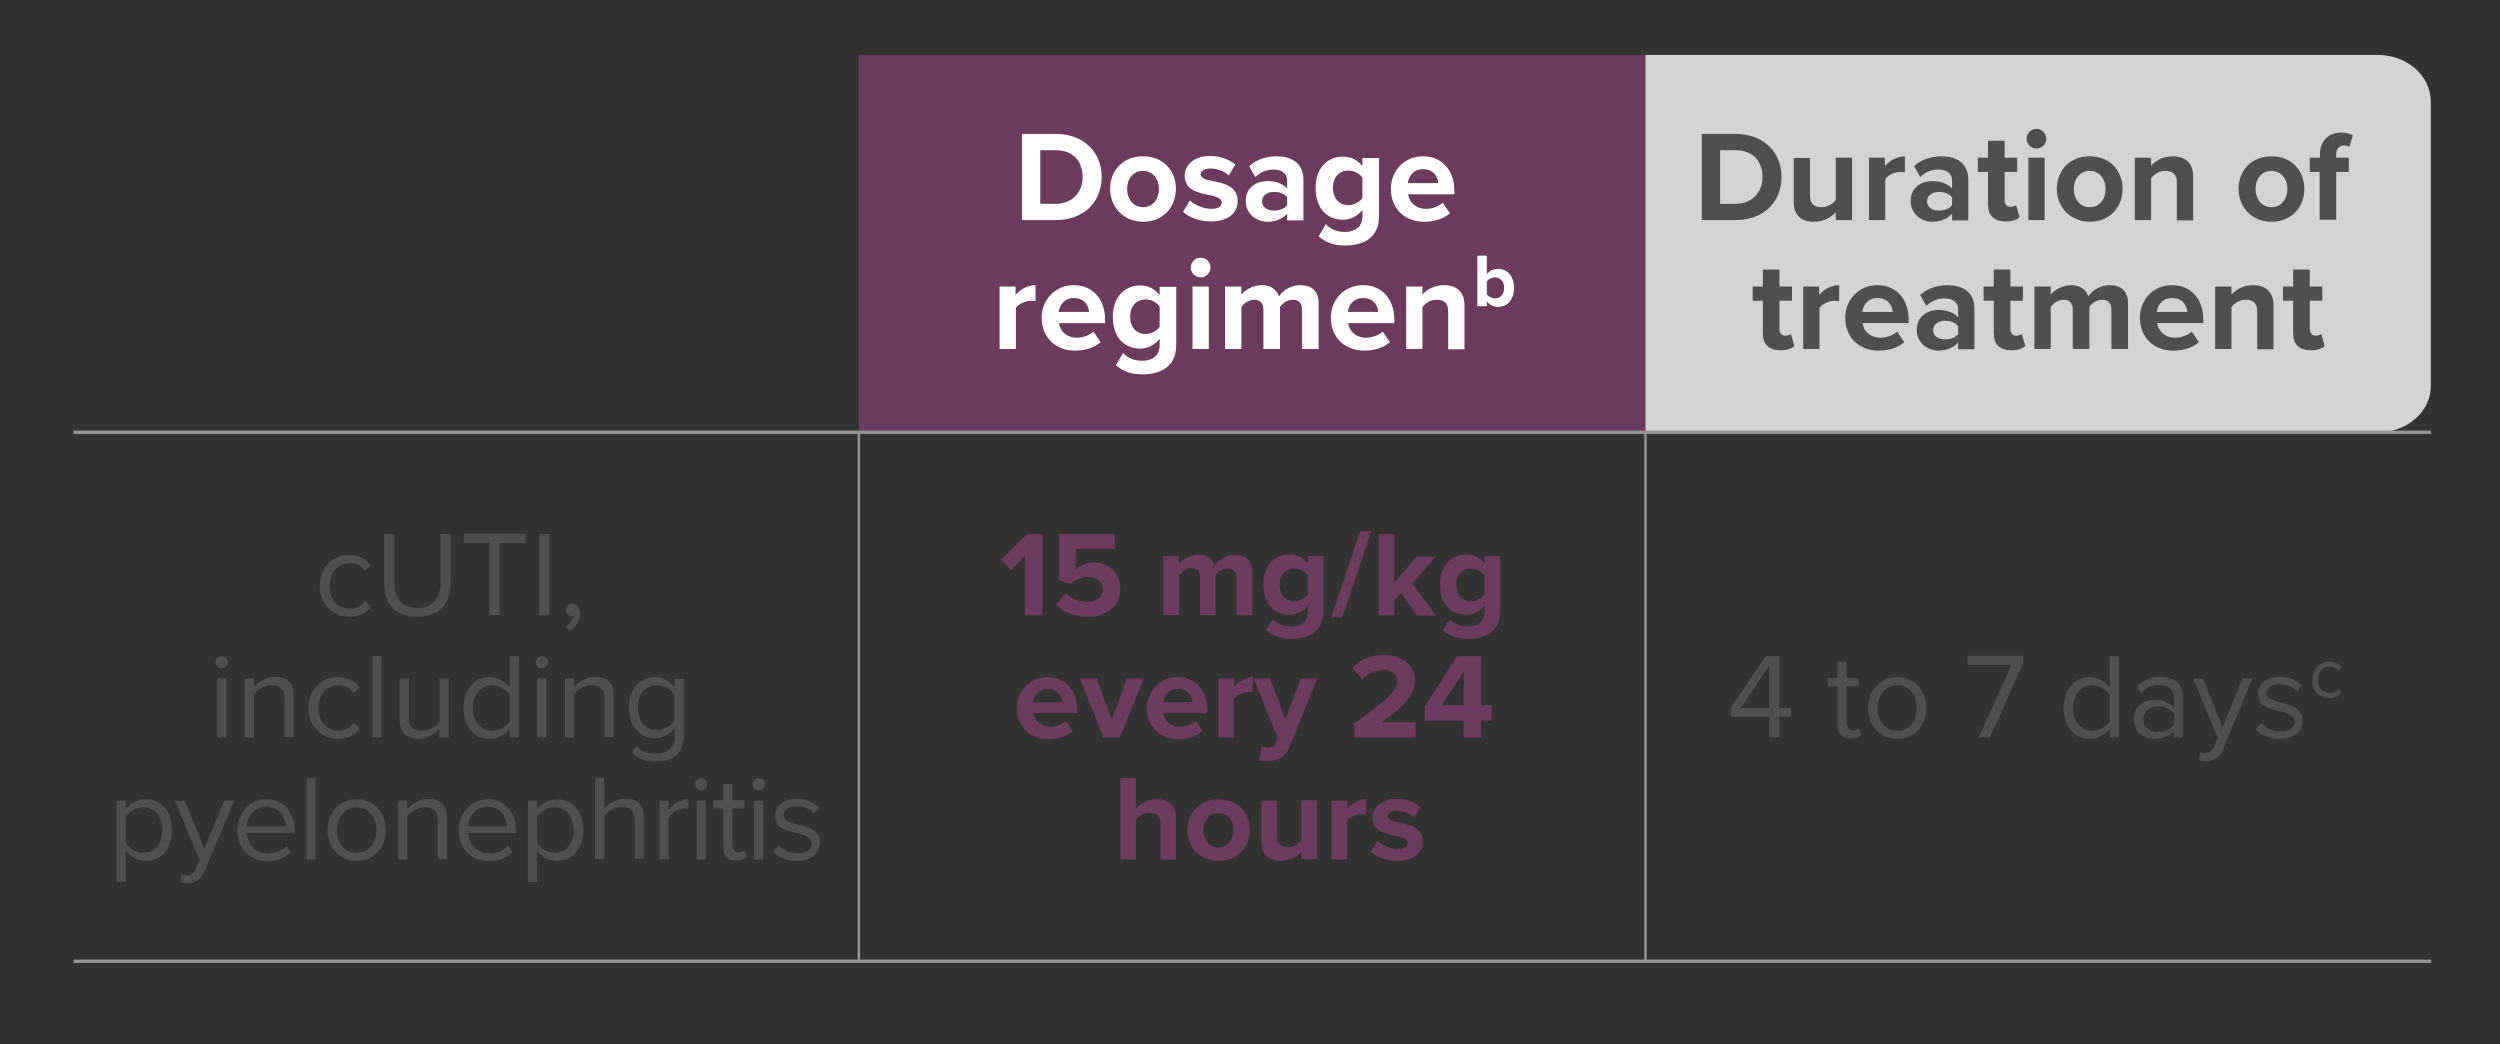 <?xml version="1.0" encoding="utf-8"?>
<!-- Generator: Adobe Illustrator 22.1.0, SVG Export Plug-In . SVG Version: 6.00 Build 0)  -->
<svg version="1.1" id="Layer_1" xmlns="http://www.w3.org/2000/svg" xmlns:xlink="http://www.w3.org/1999/xlink" x="0px" y="0px"
	 viewBox="0 0 737.3 308" style="enable-background:new 0 0 737.3 308;" xml:space="preserve">
<rect x="0" y="0" width="737.3" height="308" fill="#333333" stroke="none"/>
<style type="text/css">
	.st0{fill:#6C3B5D;}
	.st1{fill:#D2D3D4;}
	.st2{fill:none;stroke:#939596;stroke-width:0.707;stroke-miterlimit:10;}
	.st3{fill:#FFFFFF;}
	.st4{fill:#4F4E50;}
	.st5{fill:none;stroke:#939596;stroke-miterlimit:10;}
</style>
<rect x="253.3" y="16.2" class="st0" width="232" height="111.3"/>
<g>
	<path class="st1" d="M701.3,127.5h-216V16.2h216c8.6,0,15.6,6.2,15.6,13.8v83.7C717,121.3,710,127.5,701.3,127.5"/>
	<line class="st2" x1="253.3" y1="283.5" x2="253.3" y2="127.5"/>
	<line class="st2" x1="485.3" y1="283.5" x2="485.3" y2="127.5"/>
</g>
<g>
	<path class="st3" d="M301.4,39.5h10c7.9,0,13.5,5.1,13.5,12.7c0,7.6-5.5,12.7-13.5,12.7h-10V39.5z M311.4,60.1c5,0,7.9-3.6,7.9-7.9
		c0-4.5-2.7-7.9-7.9-7.9h-4.6v15.8H311.4z"/>
	<path class="st3" d="M327.4,55.7c0-5.2,3.6-9.6,9.7-9.6c6.1,0,9.7,4.4,9.7,9.6c0,5.2-3.6,9.7-9.7,9.7
		C331.1,65.3,327.4,60.9,327.4,55.7z M341.8,55.7c0-2.8-1.7-5.3-4.7-5.3s-4.7,2.5-4.7,5.3c0,2.9,1.7,5.4,4.7,5.4
		S341.8,58.6,341.8,55.7z"/>
	<path class="st3" d="M350.9,59.1c1.3,1.3,4.1,2.5,6.3,2.5c2.1,0,3.1-0.7,3.1-1.9c0-1.3-1.6-1.7-3.7-2.2c-3.2-0.6-7.2-1.4-7.2-5.7
		c0-3.1,2.7-5.8,7.5-5.8c3.1,0,5.6,1.1,7.4,2.5l-1.9,3.3c-1.1-1.2-3.2-2.1-5.4-2.1c-1.7,0-2.9,0.6-2.9,1.7c0,1.1,1.4,1.6,3.5,2
		c3.2,0.6,7.4,1.4,7.4,6c0,3.4-2.8,5.9-7.9,5.9c-3.2,0-6.3-1.1-8.2-2.8L350.9,59.1z"/>
	<path class="st3" d="M379.6,63c-1.3,1.5-3.4,2.4-5.8,2.4c-2.9,0-6.4-2-6.4-6.1c0-4.3,3.5-5.9,6.4-5.9c2.4,0,4.6,0.8,5.8,2.2v-2.5
		c0-1.9-1.6-3.1-4-3.1c-2,0-3.8,0.7-5.4,2.2l-1.8-3.2c2.2-2,5.1-2.9,8-2.9c4.2,0,8,1.7,8,7v11.9h-4.8V63z M379.6,58.2
		c-0.8-1.1-2.3-1.6-3.9-1.6c-1.9,0-3.5,1-3.5,2.8c0,1.7,1.6,2.7,3.5,2.7c1.6,0,3.1-0.5,3.9-1.6V58.2z"/>
	<path class="st3" d="M391,66.1c1.5,1.6,3.4,2.3,5.7,2.3c2.3,0,5.1-1,5.1-4.6v-1.9c-1.4,1.8-3.4,2.9-5.7,2.9c-4.6,0-8.1-3.2-8.1-9.3
		c0-6,3.5-9.3,8.1-9.3c2.2,0,4.2,0.9,5.7,2.8v-2.4h4.9v17.1c0,7-5.4,8.7-9.9,8.7c-3.2,0-5.6-0.7-7.9-2.7L391,66.1z M401.8,52.4
		c-0.8-1.2-2.5-2.1-4.1-2.1c-2.7,0-4.6,1.9-4.6,5.1c0,3.2,1.9,5.1,4.6,5.1c1.6,0,3.3-0.9,4.1-2.1V52.4z"/>
	<path class="st3" d="M419.7,46.1c5.5,0,9.2,4.1,9.2,10.1v1.1h-13.6c0.3,2.3,2.2,4.3,5.3,4.3c1.7,0,3.7-0.7,4.9-1.8l2.1,3.1
		c-1.9,1.7-4.7,2.5-7.6,2.5c-5.6,0-9.8-3.8-9.8-9.7C410.2,50.4,414.1,46.1,419.7,46.1z M415.2,54h9c-0.1-1.7-1.3-4.1-4.5-4.1
		C416.7,49.9,415.4,52.1,415.2,54z"/>
</g>
<g>
	<path class="st3" d="M294.7,84.5h4.8V87c1.3-1.6,3.6-2.9,5.9-2.9v4.7c-0.3-0.1-0.8-0.1-1.3-0.1c-1.6,0-3.7,0.9-4.5,2.1v12.1h-4.8
		V84.5z"/>
	<path class="st3" d="M316.7,84.1c5.5,0,9.2,4.1,9.2,10.1v1.1h-13.6c0.3,2.3,2.2,4.3,5.3,4.3c1.7,0,3.7-0.7,4.9-1.8l2.1,3.1
		c-1.9,1.7-4.7,2.5-7.6,2.5c-5.6,0-9.8-3.8-9.8-9.7C307.2,88.4,311.2,84.1,316.7,84.1z M312.2,92h9c-0.1-1.7-1.3-4.1-4.5-4.1
		C313.7,87.9,312.5,90.1,312.2,92z"/>
	<path class="st3" d="M331.2,104.1c1.5,1.6,3.4,2.3,5.7,2.3s5.1-1,5.1-4.6v-1.9c-1.4,1.8-3.4,2.9-5.7,2.9c-4.6,0-8.1-3.2-8.1-9.3
		c0-6,3.5-9.3,8.1-9.3c2.2,0,4.2,0.9,5.7,2.8v-2.4h4.9v17.1c0,7-5.4,8.7-9.9,8.7c-3.2,0-5.6-0.7-7.9-2.7L331.2,104.1z M342,90.4
		c-0.8-1.2-2.5-2.1-4.1-2.1c-2.7,0-4.6,1.9-4.6,5.1c0,3.2,1.9,5.1,4.6,5.1c1.6,0,3.3-0.9,4.1-2.1V90.4z"/>
	<path class="st3" d="M351.2,78.9c0-1.6,1.3-2.9,2.9-2.9c1.6,0,2.9,1.3,2.9,2.9s-1.3,2.9-2.9,2.9C352.5,81.8,351.2,80.5,351.2,78.9z
		 M351.7,84.5h4.8v18.4h-4.8V84.5z"/>
	<path class="st3" d="M384,91.3c0-1.7-0.8-2.9-2.7-2.9c-1.7,0-3.1,1.1-3.8,2.1v12.4h-4.9V91.3c0-1.7-0.8-2.9-2.7-2.9
		c-1.7,0-3.1,1.1-3.8,2.2v12.3h-4.8V84.5h4.8v2.4c0.8-1.1,3.2-2.8,6-2.8c2.7,0,4.4,1.3,5.1,3.3c1.1-1.7,3.5-3.3,6.3-3.3
		c3.4,0,5.4,1.8,5.4,5.5v13.3H384V91.3z"/>
	<path class="st3" d="M402,84.1c5.5,0,9.2,4.1,9.2,10.1v1.1h-13.6c0.3,2.3,2.2,4.3,5.3,4.3c1.7,0,3.7-0.7,4.9-1.8l2.1,3.1
		c-1.9,1.7-4.7,2.5-7.6,2.5c-5.6,0-9.8-3.8-9.8-9.7C392.5,88.4,396.4,84.1,402,84.1z M397.5,92h9c-0.1-1.7-1.3-4.1-4.5-4.1
		C399,87.9,397.7,90.1,397.5,92z"/>
	<path class="st3" d="M427.1,91.8c0-2.5-1.3-3.4-3.4-3.4c-1.9,0-3.4,1.1-4.2,2.2v12.3h-4.8V84.5h4.8v2.4c1.2-1.4,3.4-2.8,6.4-2.8
		c4,0,6,2.3,6,5.9v13h-4.8V91.8z"/>
</g>
<g>
	<path class="st3" d="M435.7,75.4h2.8v5.5c0.8-1.1,2-1.6,3.3-1.6c2.7,0,4.7,2.1,4.7,5.6c0,3.6-2,5.6-4.7,5.6c-1.3,0-2.5-0.6-3.3-1.6
		v1.4h-2.8V75.4z M440.9,88c1.6,0,2.7-1.2,2.7-3.1c0-1.9-1.1-3.1-2.7-3.1c-0.9,0-2,0.5-2.4,1.2v3.8C439,87.5,440,88,440.9,88z"/>
</g>
<g>
	<path class="st4" d="M501.9,39.5h10c7.9,0,13.5,5.1,13.5,12.7c0,7.6-5.5,12.7-13.5,12.7h-10V39.5z M511.9,60.1c5,0,7.9-3.6,7.9-7.9
		c0-4.5-2.7-7.9-7.9-7.9h-4.6v15.8H511.9z"/>
	<path class="st4" d="M541.4,62.6c-1.3,1.4-3.5,2.8-6.5,2.8c-4,0-5.9-2.2-5.9-5.8v-13h4.8v11.1c0,2.5,1.3,3.4,3.4,3.4
		c1.9,0,3.3-1,4.2-2.1V46.5h4.8v18.4h-4.8V62.6z"/>
	<path class="st4" d="M551.1,46.5h4.8V49c1.3-1.6,3.6-2.9,5.9-2.9v4.7c-0.3-0.1-0.8-0.1-1.3-0.1c-1.6,0-3.7,0.9-4.5,2.1v12.1h-4.8
		V46.5z"/>
	<path class="st4" d="M575.7,63c-1.3,1.5-3.4,2.4-5.8,2.4c-2.9,0-6.4-2-6.4-6.1c0-4.3,3.5-5.9,6.4-5.9c2.4,0,4.6,0.8,5.8,2.2v-2.5
		c0-1.9-1.6-3.1-4-3.1c-2,0-3.8,0.7-5.4,2.2l-1.8-3.2c2.2-2,5.1-2.9,8-2.9c4.2,0,8,1.7,8,7v11.9h-4.8V63z M575.7,58.2
		c-0.8-1.1-2.3-1.6-3.9-1.6c-1.9,0-3.5,1-3.5,2.8c0,1.7,1.6,2.7,3.5,2.7c1.6,0,3.1-0.5,3.9-1.6V58.2z"/>
	<path class="st4" d="M586.3,60.3v-9.6h-3v-4.2h3v-5h4.9v5h3.7v4.2h-3.7V59c0,1.1,0.6,2,1.7,2c0.7,0,1.4-0.3,1.7-0.5l1,3.6
		c-0.7,0.6-2,1.2-4,1.2C588.1,65.3,586.3,63.6,586.3,60.3z"/>
	<path class="st4" d="M597.7,40.9c0-1.6,1.3-2.9,2.9-2.9c1.6,0,2.9,1.3,2.9,2.9s-1.3,2.9-2.9,2.9C599,43.8,597.7,42.5,597.7,40.9z
		 M598.2,46.5h4.8v18.4h-4.8V46.5z"/>
	<path class="st4" d="M606.6,55.7c0-5.2,3.6-9.6,9.7-9.6c6.1,0,9.7,4.4,9.7,9.6c0,5.2-3.6,9.7-9.7,9.7
		C610.3,65.3,606.6,60.9,606.6,55.7z M621,55.7c0-2.8-1.7-5.3-4.7-5.3s-4.7,2.5-4.7,5.3c0,2.9,1.7,5.4,4.7,5.4S621,58.6,621,55.7z"
		/>
	<path class="st4" d="M642,53.8c0-2.5-1.3-3.4-3.4-3.4c-1.9,0-3.4,1.1-4.2,2.2v12.3h-4.8V46.5h4.8v2.4c1.2-1.4,3.4-2.8,6.4-2.8
		c4,0,6,2.3,6,5.9v13H642V53.8z"/>
	<path class="st4" d="M660.2,55.7c0-5.2,3.6-9.6,9.7-9.6c6.1,0,9.7,4.4,9.7,9.6c0,5.2-3.6,9.7-9.7,9.7
		C663.8,65.3,660.2,60.9,660.2,55.7z M674.6,55.7c0-2.8-1.7-5.3-4.7-5.3s-4.7,2.5-4.7,5.3c0,2.9,1.7,5.4,4.7,5.4
		S674.6,58.6,674.6,55.7z"/>
	<path class="st4" d="M684.2,50.7h-3v-4.2h3v-1c0-4,2.6-6.4,6.2-6.4c1.4,0,2.6,0.3,3.5,0.8l-1,3.4c-0.4-0.3-1-0.4-1.6-0.4
		c-1.4,0-2.3,0.9-2.3,2.7v0.9h3.7v4.2h-3.7v14.1h-4.9V50.7z"/>
</g>
<g>
	<path class="st4" d="M519.9,98.3v-9.6h-3v-4.2h3v-5h4.9v5h3.7v4.2h-3.7V97c0,1.1,0.6,2,1.7,2c0.7,0,1.4-0.3,1.7-0.5l1,3.6
		c-0.7,0.6-2,1.2-4,1.2C521.7,103.3,519.9,101.6,519.9,98.3z"/>
	<path class="st4" d="M531.7,84.5h4.8V87c1.3-1.6,3.6-2.9,5.9-2.9v4.7c-0.3-0.1-0.8-0.1-1.3-0.1c-1.6,0-3.7,0.9-4.5,2.1v12.1h-4.8
		V84.5z"/>
	<path class="st4" d="M553.7,84.1c5.5,0,9.2,4.1,9.2,10.1v1.1h-13.6c0.3,2.3,2.2,4.3,5.3,4.3c1.7,0,3.7-0.7,4.9-1.8l2.1,3.1
		c-1.9,1.7-4.7,2.5-7.6,2.5c-5.6,0-9.8-3.8-9.8-9.7C544.2,88.4,548.2,84.1,553.7,84.1z M549.2,92h9c-0.1-1.7-1.3-4.1-4.5-4.1
		C550.7,87.9,549.5,90.1,549.2,92z"/>
	<path class="st4" d="M577.5,101c-1.3,1.5-3.4,2.4-5.8,2.4c-2.9,0-6.4-2-6.4-6.1c0-4.3,3.5-5.9,6.4-5.9c2.4,0,4.6,0.8,5.8,2.2v-2.5
		c0-1.9-1.6-3.1-4-3.1c-2,0-3.8,0.7-5.4,2.2l-1.8-3.2c2.2-2,5.1-2.9,8-2.9c4.2,0,8,1.7,8,7v11.9h-4.8V101z M577.5,96.2
		c-0.8-1.1-2.3-1.6-3.9-1.6c-1.9,0-3.5,1-3.5,2.8c0,1.7,1.6,2.7,3.5,2.7c1.6,0,3.1-0.5,3.9-1.6V96.2z"/>
	<path class="st4" d="M588,98.3v-9.6h-3v-4.2h3v-5h4.9v5h3.7v4.2h-3.7V97c0,1.1,0.6,2,1.7,2c0.7,0,1.4-0.3,1.7-0.5l1,3.6
		c-0.7,0.6-2,1.2-4,1.2C589.8,103.3,588,101.6,588,98.3z"/>
	<path class="st4" d="M622.7,91.3c0-1.7-0.8-2.9-2.7-2.9c-1.7,0-3.1,1.1-3.8,2.1v12.4h-4.9V91.3c0-1.7-0.8-2.9-2.7-2.9
		c-1.7,0-3.1,1.1-3.8,2.2v12.3h-4.8V84.5h4.8v2.4c0.8-1.1,3.2-2.8,6-2.8c2.7,0,4.4,1.3,5.1,3.3c1.1-1.7,3.5-3.3,6.3-3.3
		c3.4,0,5.4,1.8,5.4,5.5v13.3h-4.9V91.3z"/>
	<path class="st4" d="M640.6,84.1c5.5,0,9.2,4.1,9.2,10.1v1.1h-13.6c0.3,2.3,2.2,4.3,5.3,4.3c1.7,0,3.7-0.7,4.9-1.8l2.1,3.1
		c-1.9,1.7-4.7,2.5-7.6,2.5c-5.6,0-9.8-3.8-9.8-9.7C631.1,88.4,635,84.1,640.6,84.1z M636.1,92h9c-0.1-1.7-1.3-4.1-4.5-4.1
		C637.6,87.9,636.3,90.1,636.1,92z"/>
	<path class="st4" d="M665.7,91.8c0-2.5-1.3-3.4-3.4-3.4c-1.9,0-3.4,1.1-4.2,2.2v12.3h-4.8V84.5h4.8v2.4c1.2-1.4,3.4-2.8,6.4-2.8
		c4,0,6,2.3,6,5.9v13h-4.8V91.8z"/>
	<path class="st4" d="M676.3,98.3v-9.6h-3v-4.2h3v-5h4.9v5h3.7v4.2h-3.7V97c0,1.1,0.6,2,1.7,2c0.7,0,1.4-0.3,1.7-0.5l1,3.6
		c-0.7,0.6-2,1.2-4,1.2C678.1,103.3,676.3,101.6,676.3,98.3z"/>
</g>
<g>
	<path class="st0" d="M302.2,164.1l-4,4.1l-2.9-3.1l7.6-7.6h4.5v24h-5.1V164.1z"/>
	<path class="st0" d="M314.3,174.9c1.7,1.7,3.9,2.6,6.4,2.6c2.8,0,4.5-1.6,4.5-3.6c0-2.2-1.6-3.7-4.3-3.7c-2,0-3.6,0.6-5,2l-3.6-1
		v-13.7h16.5v4.4h-11.5v6c1.3-1.1,3.2-2,5.4-2c4.1,0,7.7,2.9,7.7,7.7c0,5.1-3.8,8.3-9.6,8.3c-4.2,0-7.2-1.4-9.3-3.6L314.3,174.9z"/>
	<path class="st0" d="M364.7,170.5c0-1.6-0.7-2.8-2.6-2.8c-1.6,0-3,1.1-3.6,2v11.7h-4.6v-11c0-1.6-0.7-2.8-2.6-2.8
		c-1.6,0-2.9,1.1-3.6,2.1v11.7h-4.6v-17.4h4.6v2.3c0.7-1,3-2.7,5.7-2.7c2.6,0,4.2,1.2,4.8,3.2c1-1.6,3.3-3.2,6-3.2
		c3.2,0,5.1,1.7,5.1,5.3v12.6h-4.6V170.5z"/>
	<path class="st0" d="M375.5,182.6c1.4,1.5,3.2,2.2,5.4,2.2c2.2,0,4.8-1,4.8-4.4v-1.8c-1.4,1.7-3.2,2.7-5.4,2.7
		c-4.4,0-7.7-3.1-7.7-8.9c0-5.7,3.3-8.9,7.7-8.9c2.1,0,4,0.9,5.4,2.7v-2.2h4.6v16.2c0,6.6-5.1,8.2-9.4,8.2c-3,0-5.3-0.7-7.5-2.6
		L375.5,182.6z M385.7,169.7c-0.8-1.2-2.4-2-3.9-2c-2.6,0-4.4,1.8-4.4,4.8s1.8,4.8,4.4,4.8c1.5,0,3.2-0.9,3.9-2V169.7z"/>
	<path class="st0" d="M401.1,156.7h3.3l-8.5,25.4h-3.3L401.1,156.7z"/>
	<path class="st0" d="M413.3,174.8l-2.1,2.2v4.5h-4.6v-24h4.6v14.4l6.6-7.7h5.6l-6.9,7.9l7.1,9.5h-5.7L413.3,174.8z"/>
	<path class="st0" d="M427.6,182.6c1.4,1.5,3.2,2.2,5.4,2.2c2.2,0,4.8-1,4.8-4.4v-1.8c-1.4,1.7-3.2,2.7-5.4,2.7
		c-4.4,0-7.7-3.1-7.7-8.9c0-5.7,3.3-8.9,7.7-8.9c2.1,0,4,0.9,5.4,2.7v-2.2h4.6v16.2c0,6.6-5.1,8.2-9.4,8.2c-3,0-5.3-0.7-7.5-2.6
		L427.6,182.6z M437.8,169.7c-0.8-1.2-2.4-2-3.9-2c-2.6,0-4.4,1.8-4.4,4.8s1.8,4.8,4.4,4.8c1.5,0,3.2-0.9,3.9-2V169.7z"/>
</g>
<g>
	<path class="st0" d="M309,199.7c5.2,0,8.7,3.9,8.7,9.6v1h-12.9c0.3,2.2,2.1,4,5,4c1.6,0,3.5-0.6,4.6-1.7l2,3
		c-1.8,1.6-4.5,2.4-7.2,2.4c-5.3,0-9.3-3.6-9.3-9.1C300,203.7,303.7,199.7,309,199.7z M304.7,207.1h8.6c-0.1-1.7-1.3-3.9-4.3-3.9
		C306.1,203.3,304.9,205.4,304.7,207.1z"/>
	<path class="st0" d="M318.5,200.1h4.9l4.5,12.1l4.5-12.1h4.9l-7,17.4h-4.9L318.5,200.1z"/>
	<path class="st0" d="M347.3,199.7c5.2,0,8.7,3.9,8.7,9.6v1h-12.9c0.3,2.2,2.1,4,5,4c1.6,0,3.5-0.6,4.6-1.7l2,3
		c-1.8,1.6-4.5,2.4-7.2,2.4c-5.3,0-9.3-3.6-9.3-9.1C338.3,203.7,342.1,199.7,347.3,199.7z M343.1,207.1h8.6
		c-0.1-1.7-1.3-3.9-4.3-3.9C344.5,203.3,343.3,205.4,343.1,207.1z"/>
	<path class="st0" d="M359.4,200.1h4.6v2.4c1.2-1.5,3.4-2.8,5.5-2.8v4.5c-0.3-0.1-0.8-0.1-1.3-0.1c-1.5,0-3.5,0.8-4.3,1.9v11.5h-4.6
		V200.1z"/>
	<path class="st0" d="M373.8,220.5c1.2,0,2-0.3,2.4-1.3l0.6-1.5l-7.1-17.6h4.9l4.5,12.1l4.5-12.1h4.9l-8.2,20.2
		c-1.3,3.3-3.6,4.1-6.6,4.2c-0.5,0-1.7-0.1-2.3-0.3l0.7-4.1C372.8,220.4,373.4,220.5,373.8,220.5z"/>
	<path class="st0" d="M399.4,213.4c9.8-7.2,12.7-9.7,12.7-12.7c0-2.1-1.9-3.1-3.9-3.1c-2.7,0-4.8,1.1-6.4,2.8l-2.9-3.4
		c2.3-2.7,5.9-3.9,9.2-3.9c5.1,0,9.2,2.9,9.2,7.7c0,4.1-3.4,7.7-9.8,12.2h10v4.5h-18.1V213.4z"/>
	<path class="st0" d="M431.7,212.5h-11.5v-4l9.5-15h7.1V208h3.1v4.5h-3.1v5h-5.1V212.5z M425.2,208h6.5v-10L425.2,208z"/>
</g>
<g>
	<path class="st0" d="M342.2,242.9c0-2.4-1.3-3.2-3.2-3.2c-1.8,0-3.2,1-4,2.1v11.7h-4.6v-24h4.6v8.9c1.1-1.3,3.3-2.7,6.1-2.7
		c3.8,0,5.7,2.1,5.7,5.5v12.3h-4.6V242.9z"/>
	<path class="st0" d="M350.2,244.8c0-4.9,3.5-9.1,9.2-9.1c5.8,0,9.2,4.2,9.2,9.1c0,5-3.5,9.1-9.2,9.1
		C353.6,253.9,350.2,249.7,350.2,244.8z M363.8,244.8c0-2.7-1.6-5-4.5-5c-2.8,0-4.4,2.3-4.4,5c0,2.7,1.6,5.1,4.4,5.1
		C362.2,249.8,363.8,247.5,363.8,244.8z"/>
	<path class="st0" d="M383.7,251.3c-1.2,1.3-3.3,2.6-6.1,2.6c-3.8,0-5.6-2.1-5.6-5.5v-12.3h4.6v10.5c0,2.4,1.3,3.2,3.2,3.2
		c1.8,0,3.2-1,4-2v-11.8h4.6v17.4h-4.6V251.3z"/>
	<path class="st0" d="M392.8,236.1h4.6v2.4c1.2-1.5,3.4-2.8,5.5-2.8v4.5c-0.3-0.1-0.8-0.1-1.3-0.1c-1.5,0-3.5,0.8-4.3,1.9v11.5h-4.6
		V236.1z"/>
	<path class="st0" d="M406.2,248c1.3,1.2,3.9,2.4,6,2.4c2,0,2.9-0.7,2.9-1.8c0-1.2-1.5-1.7-3.5-2.1c-3-0.6-6.8-1.3-6.8-5.4
		c0-2.9,2.6-5.5,7.1-5.5c3,0,5.3,1,7,2.4l-1.8,3.1c-1-1.1-3-2-5.1-2c-1.7,0-2.7,0.6-2.7,1.6c0,1.1,1.4,1.5,3.3,1.9
		c3,0.6,7,1.4,7,5.7c0,3.2-2.7,5.6-7.5,5.6c-3,0-5.9-1-7.8-2.7L406.2,248z"/>
</g>
<g>
	<path class="st4" d="M521.8,211.4h-11.4v-2.5l10.3-15.4h4.1v15.3h3.4v2.6h-3.4v6.1h-3V211.4z M513.4,208.8h8.4v-12.5L513.4,208.8z"
		/>
	<path class="st4" d="M541.9,213.8v-11.4H539v-2.4h2.9v-4.8h2.7v4.8h3.5v2.4h-3.5v10.8c0,1.3,0.6,2.2,1.8,2.2c0.8,0,1.5-0.3,1.8-0.7
		l0.8,2c-0.7,0.6-1.7,1.1-3.2,1.1C543.2,217.9,541.9,216.4,541.9,213.8z"/>
	<path class="st4" d="M550.9,208.8c0-5,3.3-9.1,8.6-9.1c5.3,0,8.6,4.1,8.6,9.1s-3.3,9.1-8.6,9.1
		C554.2,217.9,550.9,213.8,550.9,208.8z M565.3,208.8c0-3.5-2.1-6.7-5.8-6.7c-3.7,0-5.8,3.2-5.8,6.7c0,3.6,2.1,6.7,5.8,6.7
		C563.2,215.5,565.3,212.3,565.3,208.8z"/>
	<path class="st4" d="M593.2,196.1h-12.9v-2.7h16.4v2.1l-9.8,22h-3.3L593.2,196.1z"/>
	<path class="st4" d="M622.2,214.9c-1.3,1.8-3.4,3-5.9,3c-4.5,0-7.7-3.5-7.7-9.1c0-5.5,3.2-9.1,7.7-9.1c2.3,0,4.5,1.2,5.9,3.1v-9.3
		h2.7v24h-2.7V214.9z M622.2,204.9c-1-1.5-3.1-2.8-5.2-2.8c-3.5,0-5.6,2.9-5.6,6.7s2.1,6.7,5.6,6.7c2.2,0,4.2-1.2,5.2-2.7V204.9z"/>
	<path class="st4" d="M641.2,215.5c-1.4,1.6-3.4,2.4-5.8,2.4c-3,0-6.1-2-6.1-5.8c0-3.9,3.1-5.7,6.1-5.7c2.4,0,4.4,0.8,5.8,2.4v-3.1
		c0-2.3-1.9-3.7-4.4-3.7c-2.1,0-3.8,0.8-5.3,2.4l-1.3-1.9c1.9-1.9,4.1-2.9,6.9-2.9c3.7,0,6.7,1.7,6.7,5.9v12h-2.7V215.5z
		 M641.2,210.5c-1-1.4-2.9-2.2-4.8-2.2c-2.5,0-4.3,1.6-4.3,3.8c0,2.2,1.8,3.8,4.3,3.8c1.9,0,3.7-0.7,4.8-2.2V210.5z"/>
	<path class="st4" d="M650.3,222.1c1.2,0,2-0.4,2.6-1.8l1.2-2.6l-7.3-17.6h2.9l5.8,14.3l5.8-14.3h3l-8.7,20.9
		c-1,2.5-2.8,3.5-5.1,3.5c-0.6,0-1.5-0.1-2-0.3l0.4-2.4C649.2,222,649.8,222.1,650.3,222.1z"/>
	<path class="st4" d="M666.9,213.2c1.2,1.3,3.3,2.5,5.7,2.5c2.7,0,4.1-1.2,4.1-2.9c0-1.9-2.1-2.5-4.5-3.1c-3-0.7-6.3-1.5-6.3-5.1
		c0-2.7,2.3-5,6.5-5c3,0,5,1.1,6.4,2.5l-1.3,1.9c-1-1.3-3-2.2-5.2-2.2c-2.4,0-3.9,1.1-3.9,2.6c0,1.7,2,2.2,4.2,2.8
		c3,0.7,6.5,1.5,6.5,5.4c0,2.9-2.3,5.3-6.8,5.3c-2.8,0-5.3-0.9-7-2.7L666.9,213.2z"/>
	<path class="st4" d="M687,195.1c1.8,0,2.9,0.8,3.7,1.8l-1,1c-0.7-0.9-1.5-1.3-2.6-1.3c-2.2,0-3.5,1.7-3.5,3.9
		c0,2.2,1.3,3.9,3.5,3.9c1,0,1.9-0.4,2.6-1.3l1,1c-0.8,1-1.9,1.8-3.7,1.8c-3,0-5.1-2.3-5.1-5.3C682,197.4,684,195.1,687,195.1z"/>
</g>
<g>
	<path class="st4" d="M103,163.7c3.2,0,5,1.3,6.4,3l-1.8,1.7c-1.2-1.6-2.6-2.3-4.4-2.3c-3.7,0-6,2.8-6,6.7s2.3,6.7,6,6.7
		c1.8,0,3.3-0.7,4.4-2.3l1.8,1.7c-1.3,1.7-3.2,3-6.4,3c-5.2,0-8.7-4-8.7-9.1C94.3,167.6,97.8,163.7,103,163.7z"/>
	<path class="st4" d="M113.3,157.5h3v14.6c0,4.4,2.4,7.2,6.8,7.2c4.4,0,6.8-2.8,6.8-7.2v-14.6h3v14.6c0,6-3.3,9.8-9.8,9.8
		c-6.5,0-9.8-3.9-9.8-9.8V157.5z"/>
	<path class="st4" d="M144.4,160.1h-7.6v-2.7H155v2.7h-7.6v21.3h-3V160.1z"/>
	<path class="st4" d="M159,157.5h3v24h-3V157.5z"/>
	<path class="st4" d="M166.8,184.9c1.2-0.8,2.2-2.2,2.3-3.3c-0.1,0-0.3,0.1-0.5,0.1c-1,0-1.7-0.8-1.7-1.8c0-1,0.8-1.9,1.9-1.9
		c1.2,0,2.3,1,2.3,2.7c0,2.2-1.3,4.2-3,5.4L166.8,184.9z"/>
</g>
<g>
	<path class="st4" d="M63.6,195.3c0-1,0.8-1.8,1.8-1.8c1,0,1.8,0.8,1.8,1.8s-0.8,1.8-1.8,1.8C64.4,197.2,63.6,196.3,63.6,195.3z
		 M64,200.1h2.7v17.4H64V200.1z"/>
	<path class="st4" d="M83.9,206.1c0-3.1-1.5-4-3.9-4c-2.1,0-4.1,1.3-5.1,2.7v12.7h-2.7v-17.4h2.7v2.5c1.2-1.4,3.6-3,6.2-3
		c3.6,0,5.5,1.8,5.5,5.6v12.2h-2.7V206.1z"/>
	<path class="st4" d="M99.7,199.7c3.2,0,5,1.3,6.4,3l-1.8,1.7c-1.2-1.6-2.6-2.3-4.4-2.3c-3.7,0-6,2.8-6,6.7s2.3,6.7,6,6.7
		c1.8,0,3.3-0.7,4.4-2.3l1.8,1.7c-1.3,1.7-3.2,3-6.4,3c-5.2,0-8.7-4-8.7-9.1C91,203.6,94.5,199.7,99.7,199.7z"/>
	<path class="st4" d="M109.8,193.5h2.7v24h-2.7V193.5z"/>
	<path class="st4" d="M129.6,215c-1.3,1.5-3.6,2.9-6.2,2.9c-3.6,0-5.5-1.8-5.5-5.5v-12.3h2.7v11.4c0,3.1,1.5,4,3.9,4
		c2.1,0,4.1-1.2,5.1-2.6v-12.8h2.7v17.4h-2.7V215z"/>
	<path class="st4" d="M150.3,214.9c-1.3,1.8-3.4,3-5.9,3c-4.5,0-7.7-3.5-7.7-9.1c0-5.5,3.2-9.1,7.7-9.1c2.3,0,4.5,1.2,5.9,3.1v-9.3
		h2.7v24h-2.7V214.9z M150.3,204.9c-1-1.5-3.1-2.8-5.2-2.8c-3.5,0-5.6,2.9-5.6,6.7s2.1,6.7,5.6,6.7c2.2,0,4.2-1.2,5.2-2.7V204.9z"/>
	<path class="st4" d="M158,195.3c0-1,0.8-1.8,1.8-1.8c1,0,1.8,0.8,1.8,1.8s-0.8,1.8-1.8,1.8C158.8,197.2,158,196.3,158,195.3z
		 M158.4,200.1h2.7v17.4h-2.7V200.1z"/>
	<path class="st4" d="M178.3,206.1c0-3.1-1.5-4-3.9-4c-2.1,0-4.1,1.3-5.1,2.7v12.7h-2.7v-17.4h2.7v2.5c1.2-1.4,3.6-3,6.2-3
		c3.6,0,5.5,1.8,5.5,5.6v12.2h-2.7V206.1z"/>
	<path class="st4" d="M187.7,219.9c1.4,1.7,3.2,2.4,5.7,2.4c2.9,0,5.6-1.4,5.6-5.2v-2.5c-1.3,1.8-3.4,3.1-5.8,3.1
		c-4.5,0-7.7-3.4-7.7-9c0-5.6,3.2-9,7.7-9c2.3,0,4.4,1.2,5.8,3.1v-2.6h2.7V217c0,5.8-4,7.6-8.3,7.6c-3,0-5-0.6-7-2.6L187.7,219.9z
		 M198.9,204.9c-0.9-1.5-3-2.8-5.2-2.8c-3.5,0-5.6,2.8-5.6,6.6c0,3.8,2.1,6.6,5.6,6.6c2.2,0,4.2-1.3,5.2-2.8V204.9z"/>
</g>
<g>
	<path class="st4" d="M34.4,260.1v-24h2.7v2.6c1.3-1.8,3.4-3,5.9-3c4.6,0,7.7,3.5,7.7,9.1c0,5.6-3.2,9.1-7.7,9.1
		c-2.4,0-4.5-1.1-5.9-3.1v9.3H34.4z M42.3,238.1c-2.1,0-4.2,1.3-5.2,2.8v7.8c0.9,1.5,3.1,2.8,5.2,2.8c3.5,0,5.6-2.9,5.6-6.7
		S45.8,238.1,42.3,238.1z"/>
	<path class="st4" d="M55.1,258.1c1.2,0,2-0.4,2.6-1.8l1.2-2.6l-7.3-17.6h2.9l5.8,14.3l5.8-14.3h3L60.3,257c-1,2.5-2.8,3.5-5.1,3.5
		c-0.6,0-1.5-0.1-2-0.3l0.4-2.4C54,258,54.7,258.1,55.1,258.1z"/>
	<path class="st4" d="M78.5,235.7c5.3,0,8.4,4.1,8.4,9.3v0.7H72.8c0.2,3.3,2.5,6,6.3,6c2,0,4-0.8,5.4-2.2l1.3,1.8
		c-1.7,1.7-4.1,2.7-6.9,2.7c-5.1,0-8.9-3.7-8.9-9.1C70,239.7,73.6,235.7,78.5,235.7z M72.8,243.7h11.4c0-2.6-1.8-5.8-5.7-5.8
		C74.8,237.9,72.9,241,72.8,243.7z"/>
	<path class="st4" d="M90.4,229.5h2.7v24h-2.7V229.5z"/>
	<path class="st4" d="M96.6,244.8c0-5,3.3-9.1,8.6-9.1c5.3,0,8.6,4.1,8.6,9.1s-3.3,9.1-8.6,9.1C99.9,253.9,96.6,249.8,96.6,244.8z
		 M111,244.8c0-3.5-2.1-6.7-5.8-6.7s-5.8,3.2-5.8,6.7c0,3.6,2.1,6.7,5.8,6.7S111,248.3,111,244.8z"/>
	<path class="st4" d="M129.1,242.1c0-3.1-1.5-4-3.9-4c-2.1,0-4.1,1.3-5.1,2.7v12.7h-2.7v-17.4h2.7v2.5c1.2-1.4,3.6-3,6.2-3
		c3.6,0,5.5,1.8,5.5,5.6v12.2h-2.7V242.1z"/>
	<path class="st4" d="M143.8,235.7c5.3,0,8.4,4.1,8.4,9.3v0.7h-14.1c0.2,3.3,2.5,6,6.3,6c2,0,4-0.8,5.4-2.2l1.3,1.8
		c-1.7,1.7-4.1,2.7-6.9,2.7c-5.1,0-8.9-3.7-8.9-9.1C135.3,239.7,138.9,235.7,143.8,235.7z M138.1,243.7h11.4c0-2.6-1.8-5.8-5.7-5.8
		C140.1,237.9,138.2,241,138.1,243.7z"/>
	<path class="st4" d="M155.7,260.1v-24h2.7v2.6c1.3-1.8,3.4-3,5.9-3c4.6,0,7.7,3.5,7.7,9.1c0,5.6-3.2,9.1-7.7,9.1
		c-2.4,0-4.5-1.1-5.9-3.1v9.3H155.7z M163.6,238.1c-2.1,0-4.2,1.3-5.2,2.8v7.8c0.9,1.5,3.1,2.8,5.2,2.8c3.5,0,5.6-2.9,5.6-6.7
		S167,238.1,163.6,238.1z"/>
	<path class="st4" d="M187.2,242c0-3.1-1.6-4-3.9-4c-2.1,0-4.1,1.3-5.1,2.7v12.7h-2.7v-24h2.7v9.1c1.2-1.4,3.6-3,6.2-3
		c3.6,0,5.5,1.8,5.5,5.5v12.3h-2.7V242z"/>
	<path class="st4" d="M194.5,236.1h2.7v2.8c1.4-1.8,3.4-3.2,5.8-3.2v2.8c-0.3-0.1-0.6-0.1-1.1-0.1c-1.7,0-3.9,1.4-4.7,2.8v12.3h-2.7
		V236.1z"/>
	<path class="st4" d="M205,231.3c0-1,0.8-1.8,1.8-1.8c1,0,1.8,0.8,1.8,1.8c0,1-0.8,1.8-1.8,1.8C205.9,233.2,205,232.3,205,231.3z
		 M205.5,236.1h2.7v17.4h-2.7V236.1z"/>
	<path class="st4" d="M213.3,249.8v-11.4h-2.9v-2.4h2.9v-4.8h2.7v4.8h3.5v2.4H216v10.8c0,1.3,0.6,2.2,1.8,2.2c0.8,0,1.5-0.3,1.8-0.7
		l0.8,2c-0.7,0.6-1.7,1.1-3.2,1.1C214.6,253.9,213.3,252.4,213.3,249.8z"/>
	<path class="st4" d="M222,231.3c0-1,0.8-1.8,1.8-1.8c1,0,1.8,0.8,1.8,1.8c0,1-0.8,1.8-1.8,1.8C222.8,233.2,222,232.3,222,231.3z
		 M222.4,236.1h2.7v17.4h-2.7V236.1z"/>
	<path class="st4" d="M229.6,249.2c1.2,1.3,3.3,2.5,5.7,2.5c2.7,0,4.1-1.2,4.1-2.9c0-1.9-2.1-2.5-4.5-3.1c-3-0.7-6.3-1.5-6.3-5.1
		c0-2.7,2.3-5,6.5-5c3,0,5,1.1,6.4,2.5l-1.3,1.9c-1-1.3-3-2.2-5.2-2.2c-2.4,0-3.9,1.1-3.9,2.6c0,1.7,2,2.2,4.2,2.8
		c3,0.7,6.5,1.5,6.5,5.4c0,2.9-2.3,5.3-6.8,5.3c-2.8,0-5.3-0.9-7-2.7L229.6,249.2z"/>
</g>
<g>
	<line class="st5" x1="717" y1="283.5" x2="21.7" y2="283.5"/>
</g>
<line class="st5" x1="717" y1="127.5" x2="21.7" y2="127.5"/>
</svg>
